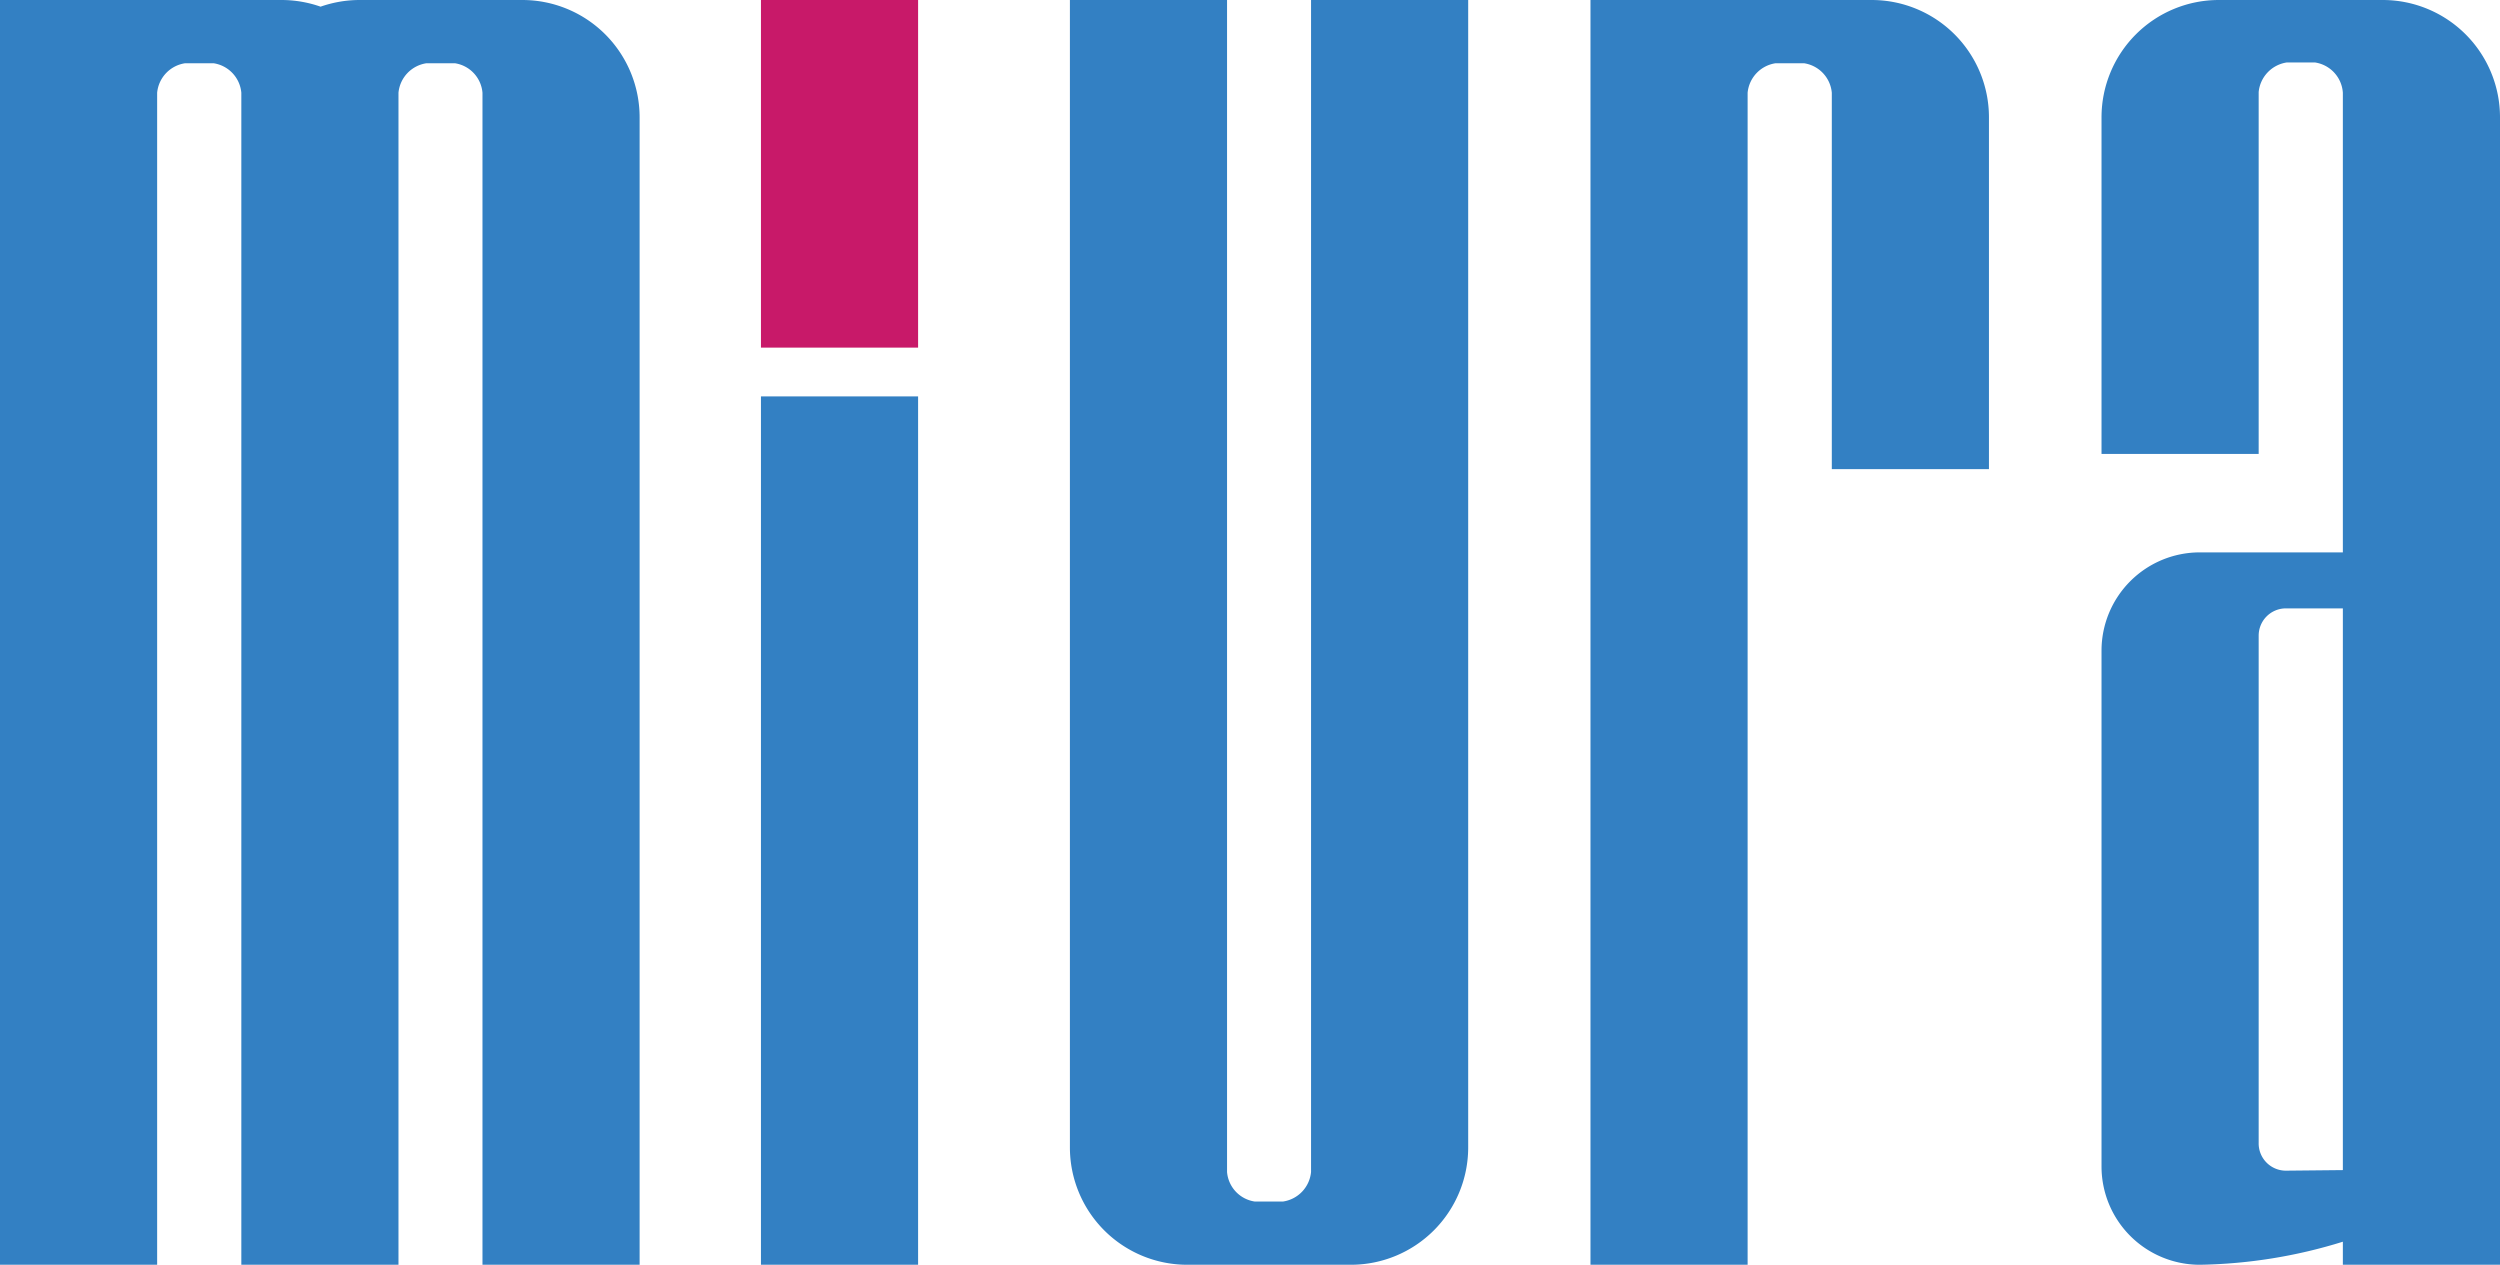 <svg xmlns="http://www.w3.org/2000/svg" viewBox="0 0 131.25 66.4"><defs><style>.cls-1{fill:#3380c3;}.cls-2{fill:#c81969;}</style></defs><title>logo</title><g id="レイヤー_2" data-name="レイヤー 2"><g id="レイヤー_1-2" data-name="レイヤー 1"><path class="cls-1" d="M83.5,0V66.4h8.25V4.87a1.73,1.73,0,0,1,1.47-1.55h1.49a1.72,1.72,0,0,1,1.46,1.55V24.63h8.25V6.16A6.16,6.16,0,0,0,98.26,0H83.5Z"/><path class="cls-1" d="M27.42,0H18.83a6.24,6.24,0,0,0-2,.35,6.23,6.23,0,0,0-2-.35H0V66.4H8.25V4.87A1.73,1.73,0,0,1,9.72,3.32h1.49a1.72,1.72,0,0,1,1.46,1.55V66.4h8.25V4.87a1.73,1.73,0,0,1,1.47-1.55h1.49a1.71,1.71,0,0,1,1.45,1.55V66.4h8.25V6.16A6.16,6.16,0,0,0,27.42,0Z"/><path class="cls-1" d="M77.08,60.24V0H68.83V61.53a1.73,1.73,0,0,1-1.47,1.55H65.87a1.71,1.71,0,0,1-1.45-1.55V0H56.17V60.24a6.16,6.16,0,0,0,6.16,6.16h8.59A6.16,6.16,0,0,0,77.08,60.24Z"/><rect class="cls-2" x="39.95" width="8.25" height="18.25"/><rect class="cls-1" x="39.95" y="20.81" width="8.25" height="45.59"/><path class="cls-1" d="M125.09,0h-8.6a6.16,6.16,0,0,0-6.16,6.16V23.83h8.25v-19a1.74,1.74,0,0,1,1.47-1.55h1.49A1.72,1.72,0,0,1,123,4.87V29h-7.51a5.16,5.16,0,0,0-5.16,5.16V61.24a5.16,5.16,0,0,0,5.16,5.16A26.62,26.62,0,0,0,123,65.19V66.4h8.25V6.16A6.16,6.16,0,0,0,125.09,0ZM120,61.46A1.43,1.43,0,0,1,118.58,60V33.37A1.43,1.43,0,0,1,120,31.94h3V61.43Z"/></g></g></svg>